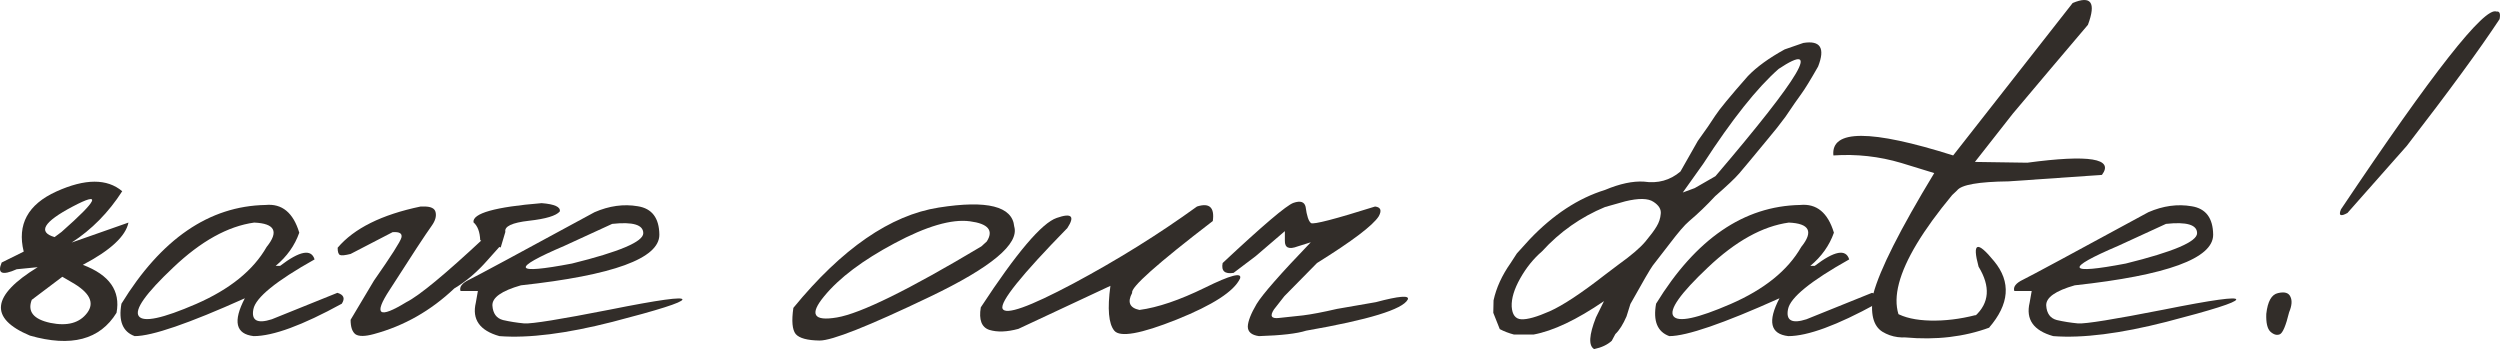 <?xml version="1.0" encoding="UTF-8"?> <svg xmlns="http://www.w3.org/2000/svg" viewBox="0 0 131.852 18.411" fill="none"><path d="M2.974 10.099C4.487 9.415 5.644 9.41 6.446 10.085C5.726 11.206 4.838 12.108 3.78 12.792L6.775 11.739C6.629 12.459 5.827 13.202 4.368 13.968C5.772 14.496 6.364 15.339 6.146 16.497C5.271 17.919 3.749 18.32 1.579 17.7C-0.59 16.789 -0.453 15.586 1.989 14.091L0.882 14.2C0.107 14.546 -0.157 14.428 0.089 13.845L1.251 13.27C0.896 11.839 1.47 10.782 2.974 10.099ZM3.288 14.597L1.675 15.813C1.438 16.433 1.766 16.839 2.659 17.03C3.553 17.212 4.2 17.035 4.601 16.497C5.002 15.959 4.728 15.421 3.78 14.884L3.288 14.597ZM3.247 12.231C5.179 10.527 5.375 10.08 3.835 10.892C2.295 11.703 1.976 12.24 2.878 12.505L3.247 12.231Z" fill="#322D29"></path><path d="M14.007 10.81C14.873 10.727 15.465 11.215 15.784 12.272C15.547 12.947 15.133 13.53 14.54 14.022H14.773C15.812 13.229 16.418 13.115 16.591 13.681C14.558 14.82 13.483 15.695 13.364 16.306C13.246 16.907 13.569 17.085 14.335 16.839L17.794 15.444C18.131 15.545 18.209 15.736 18.026 16.018C15.948 17.158 14.399 17.727 13.378 17.727C12.43 17.618 12.275 16.953 12.913 15.731C9.951 17.062 8.014 17.727 7.103 17.727C6.474 17.5 6.241 16.93 6.405 16.018C8.502 12.601 11.036 10.864 14.007 10.81ZM9.14 14.104C7.681 15.481 7.075 16.338 7.321 16.675C7.568 17.012 8.575 16.798 10.343 16.032C12.12 15.257 13.36 14.255 14.062 13.024C14.718 12.213 14.499 11.785 13.405 11.739C12.02 11.931 10.598 12.719 9.14 14.104Z" fill="#322D29"></path><path d="M25.327 12.669C25.309 12.231 25.191 11.917 24.972 11.726C24.908 11.252 26.107 10.914 28.568 10.714C29.251 10.768 29.57 10.914 29.525 11.151C29.333 11.379 28.791 11.543 27.898 11.643C27.004 11.744 26.59 11.94 26.653 12.231L26.407 13.052L25.327 12.669ZM23.96 15.212C22.72 16.388 21.308 17.19 19.722 17.618C19.257 17.746 18.933 17.75 18.751 17.632C18.578 17.504 18.491 17.249 18.491 16.866L19.722 14.802C20.633 13.498 21.116 12.742 21.171 12.532C21.226 12.313 21.071 12.218 20.706 12.245L18.491 13.393C18.2 13.466 18.013 13.485 17.931 13.448C17.849 13.412 17.808 13.284 17.808 13.065C18.674 12.045 20.132 11.32 22.183 10.892H22.319C22.72 10.882 22.939 10.987 22.976 11.206C23.021 11.416 22.953 11.648 22.771 11.903C22.443 12.359 21.704 13.485 20.556 15.28C19.681 16.611 19.972 16.83 21.431 15.936C22.105 15.599 23.468 14.474 25.519 12.56L26.011 12.491C26.23 12.637 26.366 12.783 26.421 12.929L25.724 13.708C25.177 14.337 24.589 14.838 23.96 15.212Z" fill="#322D29"></path><path d="M31.356 11.192C32.131 10.855 32.892 10.75 33.64 10.878C34.387 10.996 34.765 11.498 34.775 12.382C34.775 13.63 32.341 14.519 27.474 15.048C26.453 15.339 25.952 15.695 25.97 16.114C25.997 16.533 26.184 16.789 26.53 16.88C26.886 16.962 27.26 17.021 27.651 17.058C28.052 17.085 29.552 16.843 32.15 16.333C34.747 15.813 36.028 15.636 35.991 15.8C35.964 15.955 34.733 16.347 32.3 16.976C29.875 17.595 27.888 17.846 26.339 17.727C25.3 17.436 24.885 16.848 25.095 15.964L25.204 15.349H24.288C24.215 15.13 24.37 14.929 24.753 14.747C25.145 14.556 27.346 13.371 31.356 11.192ZM29.757 12.97C26.922 14.182 27.059 14.492 30.167 13.899C32.674 13.28 33.927 12.746 33.927 12.3C33.927 11.853 33.38 11.689 32.286 11.808L29.757 12.97Z" fill="#322D29"></path><path d="M49.513 10.946C52.065 10.545 53.391 10.878 53.491 11.944C53.765 12.865 52.284 14.1 49.048 15.649C45.812 17.199 43.871 17.969 43.224 17.96C42.577 17.951 42.157 17.837 41.966 17.618C41.784 17.39 41.743 16.93 41.843 16.237C44.404 13.111 46.961 11.347 49.513 10.946ZM43.47 15.622C42.677 16.579 42.9 16.953 44.14 16.743C45.388 16.533 47.927 15.285 51.755 12.997L52.042 12.737C52.416 12.154 52.12 11.798 51.153 11.671C50.187 11.543 48.861 11.931 47.175 12.833C45.498 13.726 44.263 14.656 43.47 15.622Z" fill="#322D29"></path><path d="M63.13 10.892C63.786 10.682 64.064 10.937 63.964 11.657C61.029 13.908 59.612 15.171 59.712 15.444C59.448 15.936 59.575 16.237 60.095 16.347C61.061 16.219 62.214 15.827 63.554 15.171C64.903 14.505 65.518 14.346 65.4 14.692C65.08 15.367 63.968 16.087 62.064 16.852C60.168 17.609 59.07 17.805 58.769 17.44C58.468 17.076 58.4 16.287 58.564 15.075L53.71 17.345C53.108 17.509 52.598 17.527 52.179 17.399C51.769 17.263 51.618 16.866 51.728 16.21C53.614 13.33 54.95 11.757 55.734 11.493C56.517 11.22 56.704 11.397 56.294 12.026C53.87 14.505 52.73 15.923 52.876 16.278C53.031 16.634 54.275 16.192 56.609 14.952C58.942 13.703 61.116 12.35 63.13 10.892Z" fill="#322D29"></path><path d="M68.216 10.7C68.581 10.573 68.795 10.641 68.858 10.905C68.922 11.388 69.018 11.675 69.146 11.767C69.282 11.849 70.408 11.557 72.523 10.892C72.823 10.928 72.887 11.101 72.714 11.411C72.404 11.894 71.319 12.714 69.46 13.872L67.737 15.622L67.191 16.319C66.963 16.666 67.049 16.816 67.45 16.77C67.86 16.725 68.284 16.679 68.722 16.634C69.168 16.579 69.765 16.465 70.513 16.292L72.564 15.936C73.794 15.608 74.355 15.563 74.245 15.8C73.972 16.319 72.185 16.866 68.886 17.44C68.403 17.595 67.573 17.691 66.398 17.727C66.006 17.673 65.81 17.504 65.81 17.222C65.819 16.939 65.974 16.543 66.275 16.032C66.585 15.522 67.537 14.437 69.132 12.778L68.435 12.997C67.979 13.17 67.756 13.07 67.765 12.696V12.19L66.233 13.503L65.058 14.392C64.593 14.464 64.401 14.291 64.483 13.872C66.607 11.885 67.851 10.828 68.216 10.7Z" fill="#322D29"></path><path d="M94.124 2.606L95.108 2.265C96.011 2.119 96.271 2.533 95.888 3.509C95.478 4.229 95.181 4.712 94.999 4.958C94.817 5.204 94.539 5.605 94.165 6.161C93.892 6.535 93.577 6.931 93.222 7.351C92.456 8.28 91.959 8.877 91.731 9.142C91.513 9.397 91.089 9.798 90.46 10.345C90.013 10.828 89.553 11.27 89.079 11.671C88.851 11.862 88.51 12.259 88.054 12.86C87.598 13.453 87.302 13.836 87.165 14.009C87.038 14.182 86.646 14.856 85.989 16.032L85.784 16.688C85.602 17.108 85.406 17.418 85.196 17.618L85.005 17.974C84.777 18.183 84.467 18.329 84.075 18.411C83.774 18.229 83.806 17.673 84.171 16.743L84.595 15.882C83.155 16.866 81.915 17.454 80.876 17.645H79.851C79.577 17.573 79.327 17.477 79.099 17.358L78.757 16.497L78.771 15.841C78.916 15.175 79.217 14.519 79.673 13.872L80.001 13.366L80.671 12.628C81.911 11.324 83.237 10.454 84.649 10.017C85.433 9.688 86.117 9.543 86.7 9.579C87.439 9.688 88.081 9.511 88.628 9.046L89.544 7.433C89.954 6.867 90.26 6.425 90.46 6.106C90.67 5.778 91.244 5.081 92.183 4.015C92.648 3.531 93.295 3.062 94.124 2.606ZM88.751 10.153L89.38 9.921L90.474 9.292C94.995 3.996 96.107 2.11 93.81 3.632C92.67 4.634 91.344 6.302 89.831 8.636L88.751 10.153ZM81.327 13.257C80.881 13.64 80.498 14.114 80.179 14.679C79.86 15.244 79.71 15.741 79.728 16.169C79.755 16.597 79.924 16.821 80.233 16.839C80.553 16.857 81.054 16.716 81.737 16.415C82.43 16.105 83.396 15.467 84.636 14.501L85.36 13.954C86.035 13.471 86.509 13.065 86.782 12.737C87.056 12.409 87.252 12.145 87.37 11.944C87.498 11.735 87.571 11.511 87.589 11.274C87.616 11.037 87.489 10.828 87.206 10.645C86.924 10.454 86.427 10.445 85.716 10.618L84.649 10.919C83.373 11.448 82.266 12.227 81.327 13.257Z" fill="#322D29"></path><path d="M94.944 10.81C95.81 10.727 96.403 11.215 96.722 12.272C96.485 12.947 96.07 13.53 95.478 14.022H95.71C96.749 13.229 97.355 13.115 97.528 13.681C95.496 14.82 94.42 15.695 94.302 16.306C94.183 16.907 94.507 17.085 95.272 16.839L98.732 15.444C99.069 15.545 99.146 15.736 98.964 16.018C96.886 17.158 95.336 17.727 94.316 17.727C93.368 17.618 93.213 16.953 93.851 15.731C90.888 17.062 88.952 17.727 88.04 17.727C87.411 17.5 87.179 16.93 87.343 16.018C89.439 12.601 91.973 10.864 94.944 10.81ZM90.077 14.104C88.619 15.481 88.013 16.338 88.259 16.675C88.505 17.012 89.512 16.798 91.28 16.032C93.058 15.257 94.297 14.255 94.999 13.024C95.655 12.213 95.437 11.785 94.343 11.739C92.958 11.931 91.536 12.719 90.077 14.104Z" fill="#322D29"></path><path d="M105.171 13.776C106.073 14.87 105.982 16.041 104.898 17.29L104.159 16.675C104.925 15.982 104.989 15.112 104.351 14.063C104.004 12.778 104.278 12.683 105.171 13.776ZM101.015 17.727C100.35 17.873 99.771 17.796 99.278 17.495C98.786 17.185 98.627 16.52 98.8 15.499C99.137 14.232 100.208 12.108 102.013 9.128L100.277 8.595C99.11 8.248 97.916 8.116 96.694 8.198C96.558 6.822 98.663 6.822 103.011 8.198L109.314 0.159C110.289 -0.251 110.558 0.132 110.12 1.308L108.138 3.645L106.155 5.997L104.159 8.54L106.921 8.581C110.193 8.143 111.506 8.358 110.858 9.224L105.937 9.565C104.351 9.584 103.444 9.743 103.216 10.044L102.956 10.29C99.866 14.018 99.219 16.497 101.015 17.727ZM99.989 16.497C100.436 16.752 101.042 16.889 101.808 16.907C102.573 16.925 103.366 16.83 104.187 16.62L104.925 17.276C103.594 17.768 102.113 17.942 100.482 17.796L99.989 16.497Z" fill="#322D29"></path><path d="M113.306 11.192C114.081 10.855 114.842 10.75 115.589 10.878C116.336 10.996 116.715 11.498 116.724 12.382C116.724 13.63 114.29 14.519 109.423 15.048C108.402 15.339 107.901 15.695 107.919 16.114C107.946 16.533 108.133 16.789 108.48 16.88C108.835 16.962 109.209 17.021 109.601 17.058C110.002 17.085 111.501 16.843 114.099 16.333C116.696 15.813 117.977 15.636 117.94 15.8C117.913 15.955 116.683 16.347 114.249 16.976C111.825 17.595 109.838 17.846 108.288 17.727C107.249 17.436 106.834 16.848 107.044 15.964L107.153 15.349H106.237C106.164 15.13 106.32 14.929 106.702 14.747C107.094 14.556 109.295 13.371 113.306 11.192ZM111.706 12.97C108.871 14.182 109.008 14.492 112.116 13.899C114.623 13.28 115.876 12.746 115.876 12.3C115.876 11.853 115.329 11.689 114.235 11.808L111.706 12.97Z" fill="#322D29"></path><path d="M131.667 0.61C131.831 0.583 131.886 0.715 131.831 1.007C130.792 2.584 129.161 4.812 126.937 7.692L123.806 11.233C123.441 11.434 123.327 11.37 123.464 11.042C128.304 3.814 131.038 0.337 131.667 0.61ZM120.142 15.458C120.488 15.376 120.707 15.44 120.798 15.649C120.898 15.85 120.875 16.123 120.73 16.47C120.557 17.181 120.392 17.568 120.237 17.632C120.083 17.696 119.918 17.65 119.745 17.495C119.581 17.34 119.508 17.026 119.526 16.552C119.599 15.895 119.804 15.531 120.142 15.458Z" fill="#322D29"></path></svg> 